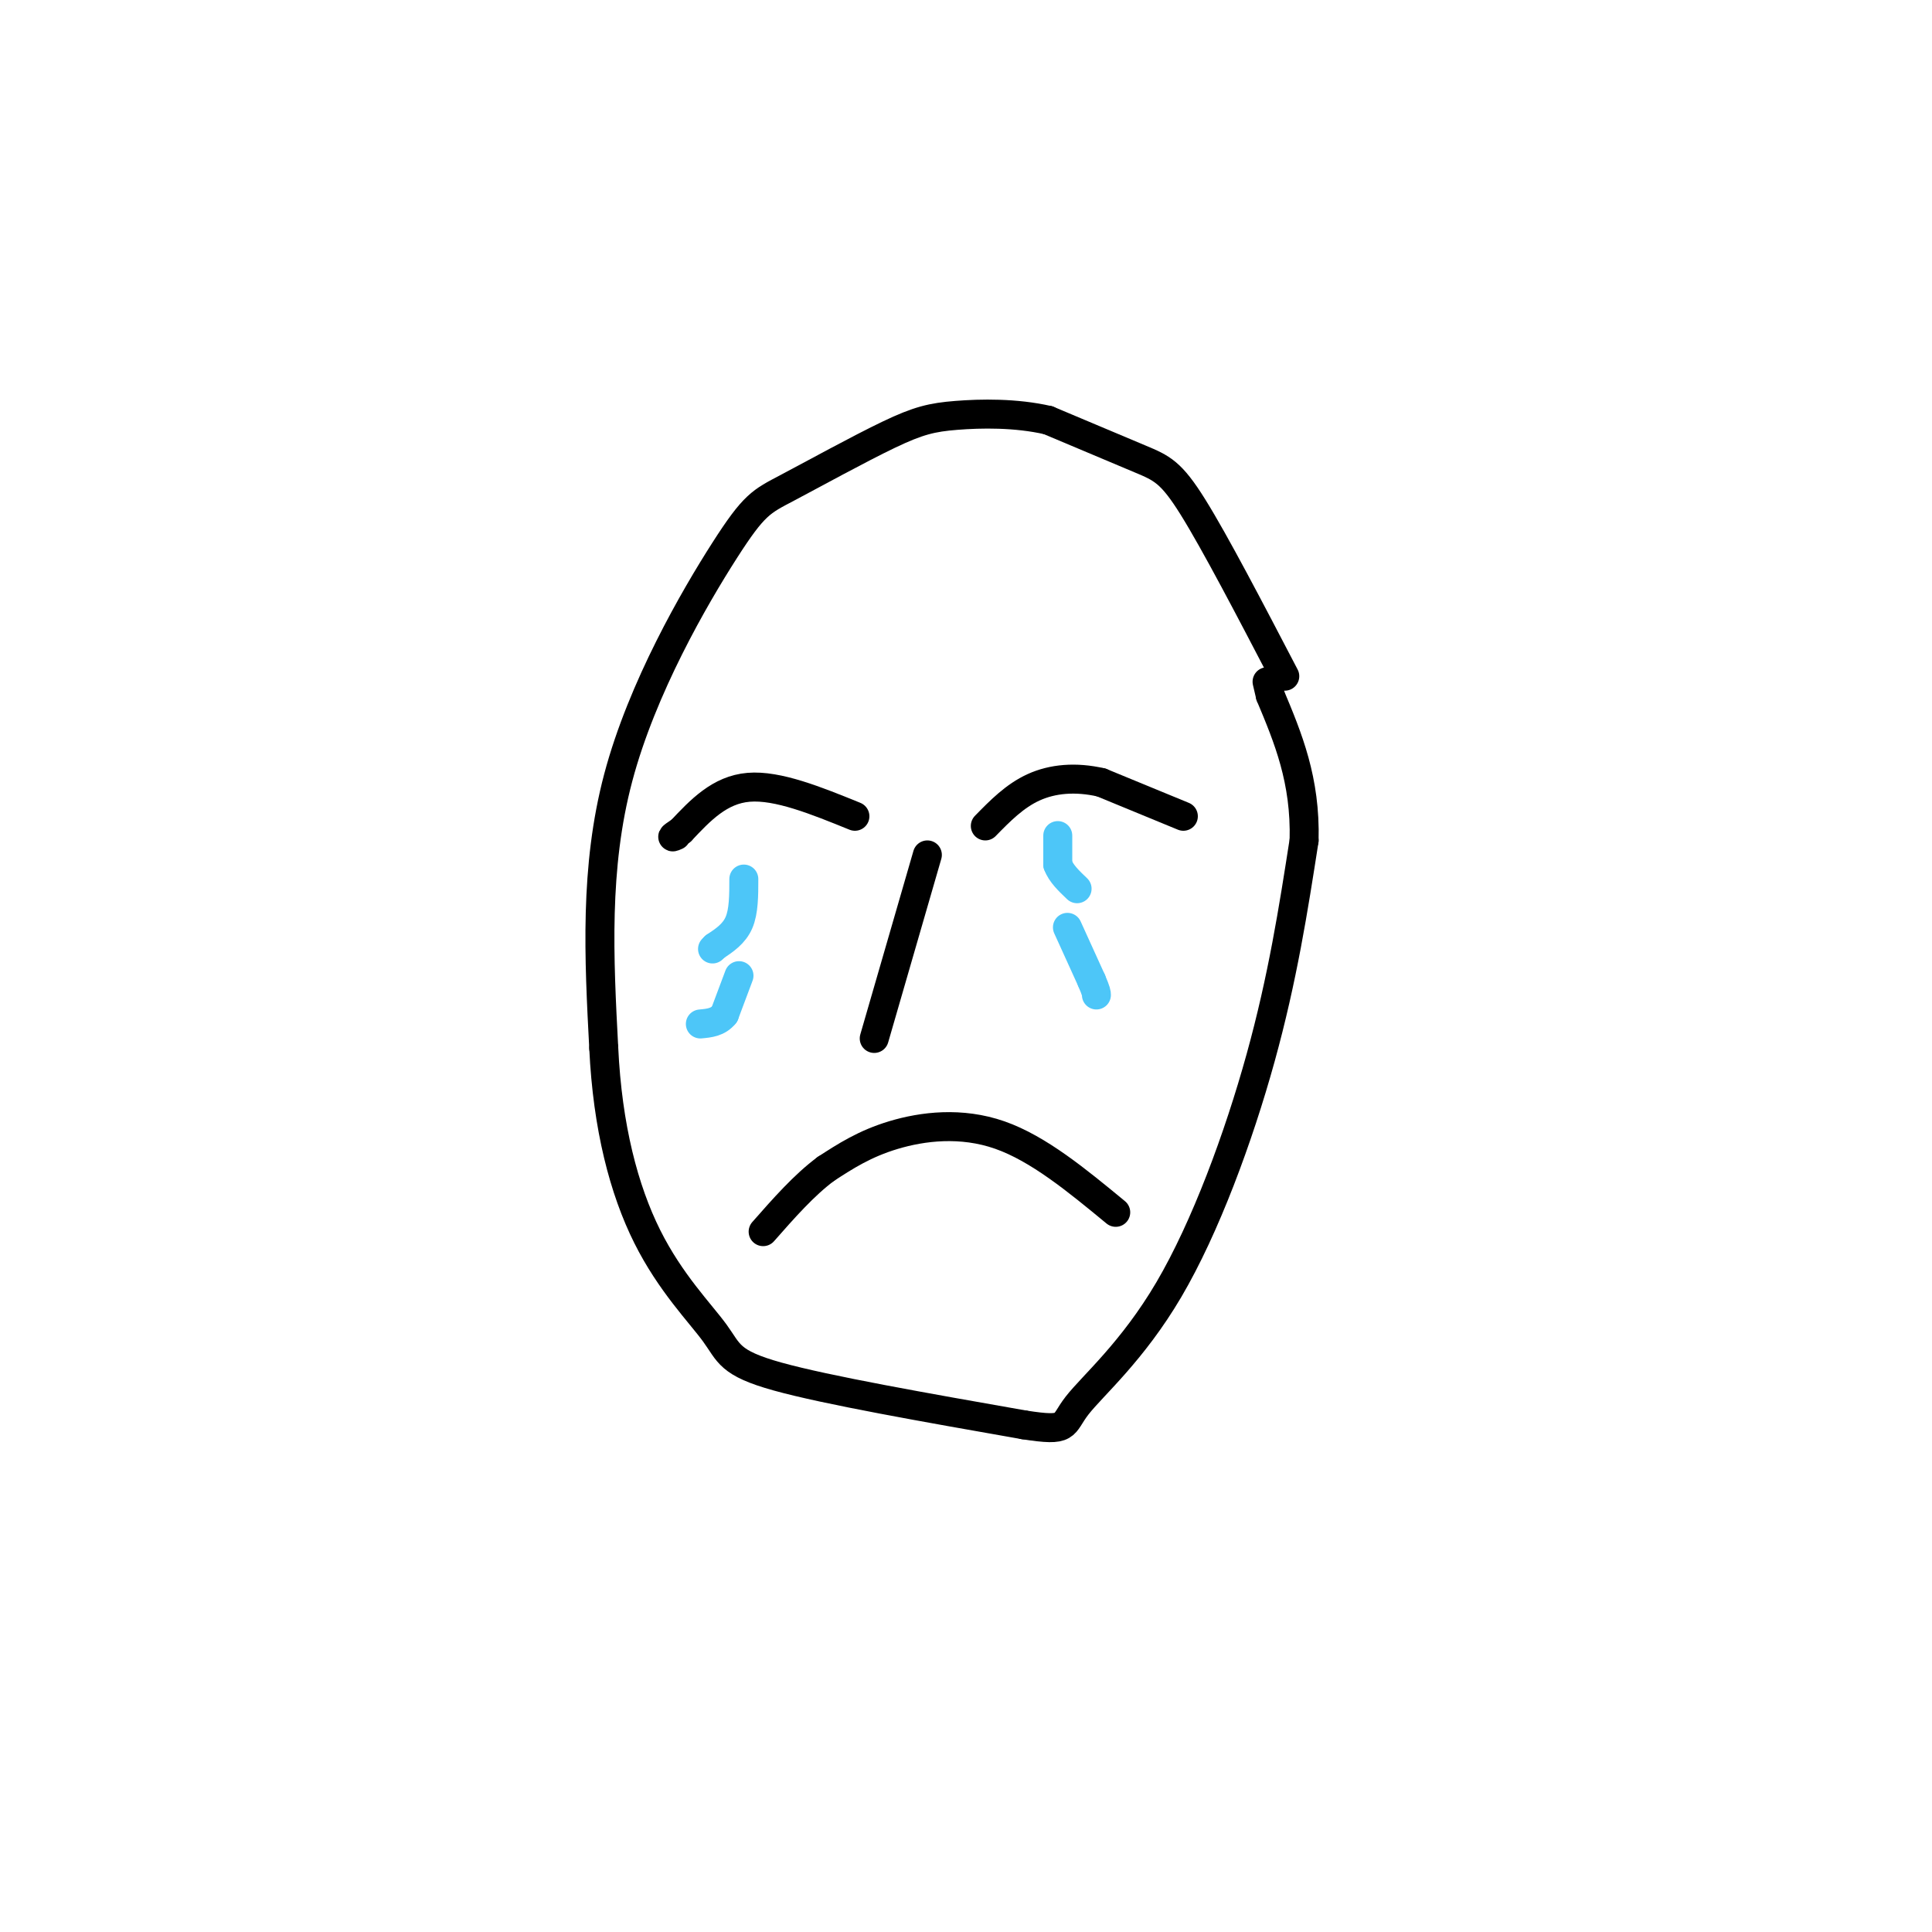 <svg viewBox='0 0 400 400' version='1.1' xmlns='http://www.w3.org/2000/svg' xmlns:xlink='http://www.w3.org/1999/xlink'><g fill='none' stroke='rgb(0,0,0)' stroke-width='6' stroke-linecap='round' stroke-linejoin='round'><path d='M266,140c-7.222,-13.844 -14.444,-27.689 -19,-35c-4.556,-7.311 -6.444,-8.089 -11,-10c-4.556,-1.911 -11.778,-4.956 -19,-8'/><path d='M217,87c-6.703,-1.544 -13.959,-1.402 -19,-1c-5.041,0.402 -7.867,1.066 -14,4c-6.133,2.934 -15.572,8.137 -21,11c-5.428,2.863 -6.846,3.386 -13,13c-6.154,9.614 -17.044,28.318 -22,47c-4.956,18.682 -3.978,37.341 -3,56'/><path d='M125,217c0.770,16.396 4.196,29.384 9,39c4.804,9.616 10.986,15.858 14,20c3.014,4.142 2.861,6.183 13,9c10.139,2.817 30.569,6.408 51,10'/><path d='M212,295c9.504,1.474 7.764,0.158 11,-4c3.236,-4.158 11.448,-11.158 19,-24c7.552,-12.842 14.443,-31.526 19,-48c4.557,-16.474 6.778,-30.737 9,-45'/><path d='M270,174c0.333,-12.500 -3.333,-21.250 -7,-30'/><path d='M263,144c-1.167,-5.000 -0.583,-2.500 0,0'/><path d='M245,169c0.000,0.000 -17.000,-7.000 -17,-7'/><path d='M228,162c-5.311,-1.222 -10.089,-0.778 -14,1c-3.911,1.778 -6.956,4.889 -10,8'/><path d='M177,169c-8.000,-3.250 -16.000,-6.500 -22,-6c-6.000,0.500 -10.000,4.750 -14,9'/><path d='M141,172c-2.500,1.667 -1.750,1.333 -1,1'/><path d='M192,177c0.000,0.000 -11.000,38.000 -11,38'/><path d='M231,251c-8.000,-6.600 -16.000,-13.200 -24,-16c-8.000,-2.800 -16.000,-1.800 -22,0c-6.000,1.800 -10.000,4.400 -14,7'/><path d='M171,242c-4.500,3.333 -8.750,8.167 -13,13'/></g>
<g fill='none' stroke='rgb(77,198,248)' stroke-width='6' stroke-linecap='round' stroke-linejoin='round'><path d='M219,173c0.000,0.000 0.000,6.000 0,6'/><path d='M219,179c0.667,1.833 2.333,3.417 4,5'/><path d='M221,192c0.000,0.000 5.000,11.000 5,11'/><path d='M226,203c1.000,2.333 1.000,2.667 1,3'/><path d='M154,182c0.000,3.333 0.000,6.667 -1,9c-1.000,2.333 -3.000,3.667 -5,5'/><path d='M148,196c-0.833,0.833 -0.417,0.417 0,0'/><path d='M153,202c0.000,0.000 -3.000,8.000 -3,8'/><path d='M150,210c-1.333,1.667 -3.167,1.833 -5,2'/></g>
</svg>